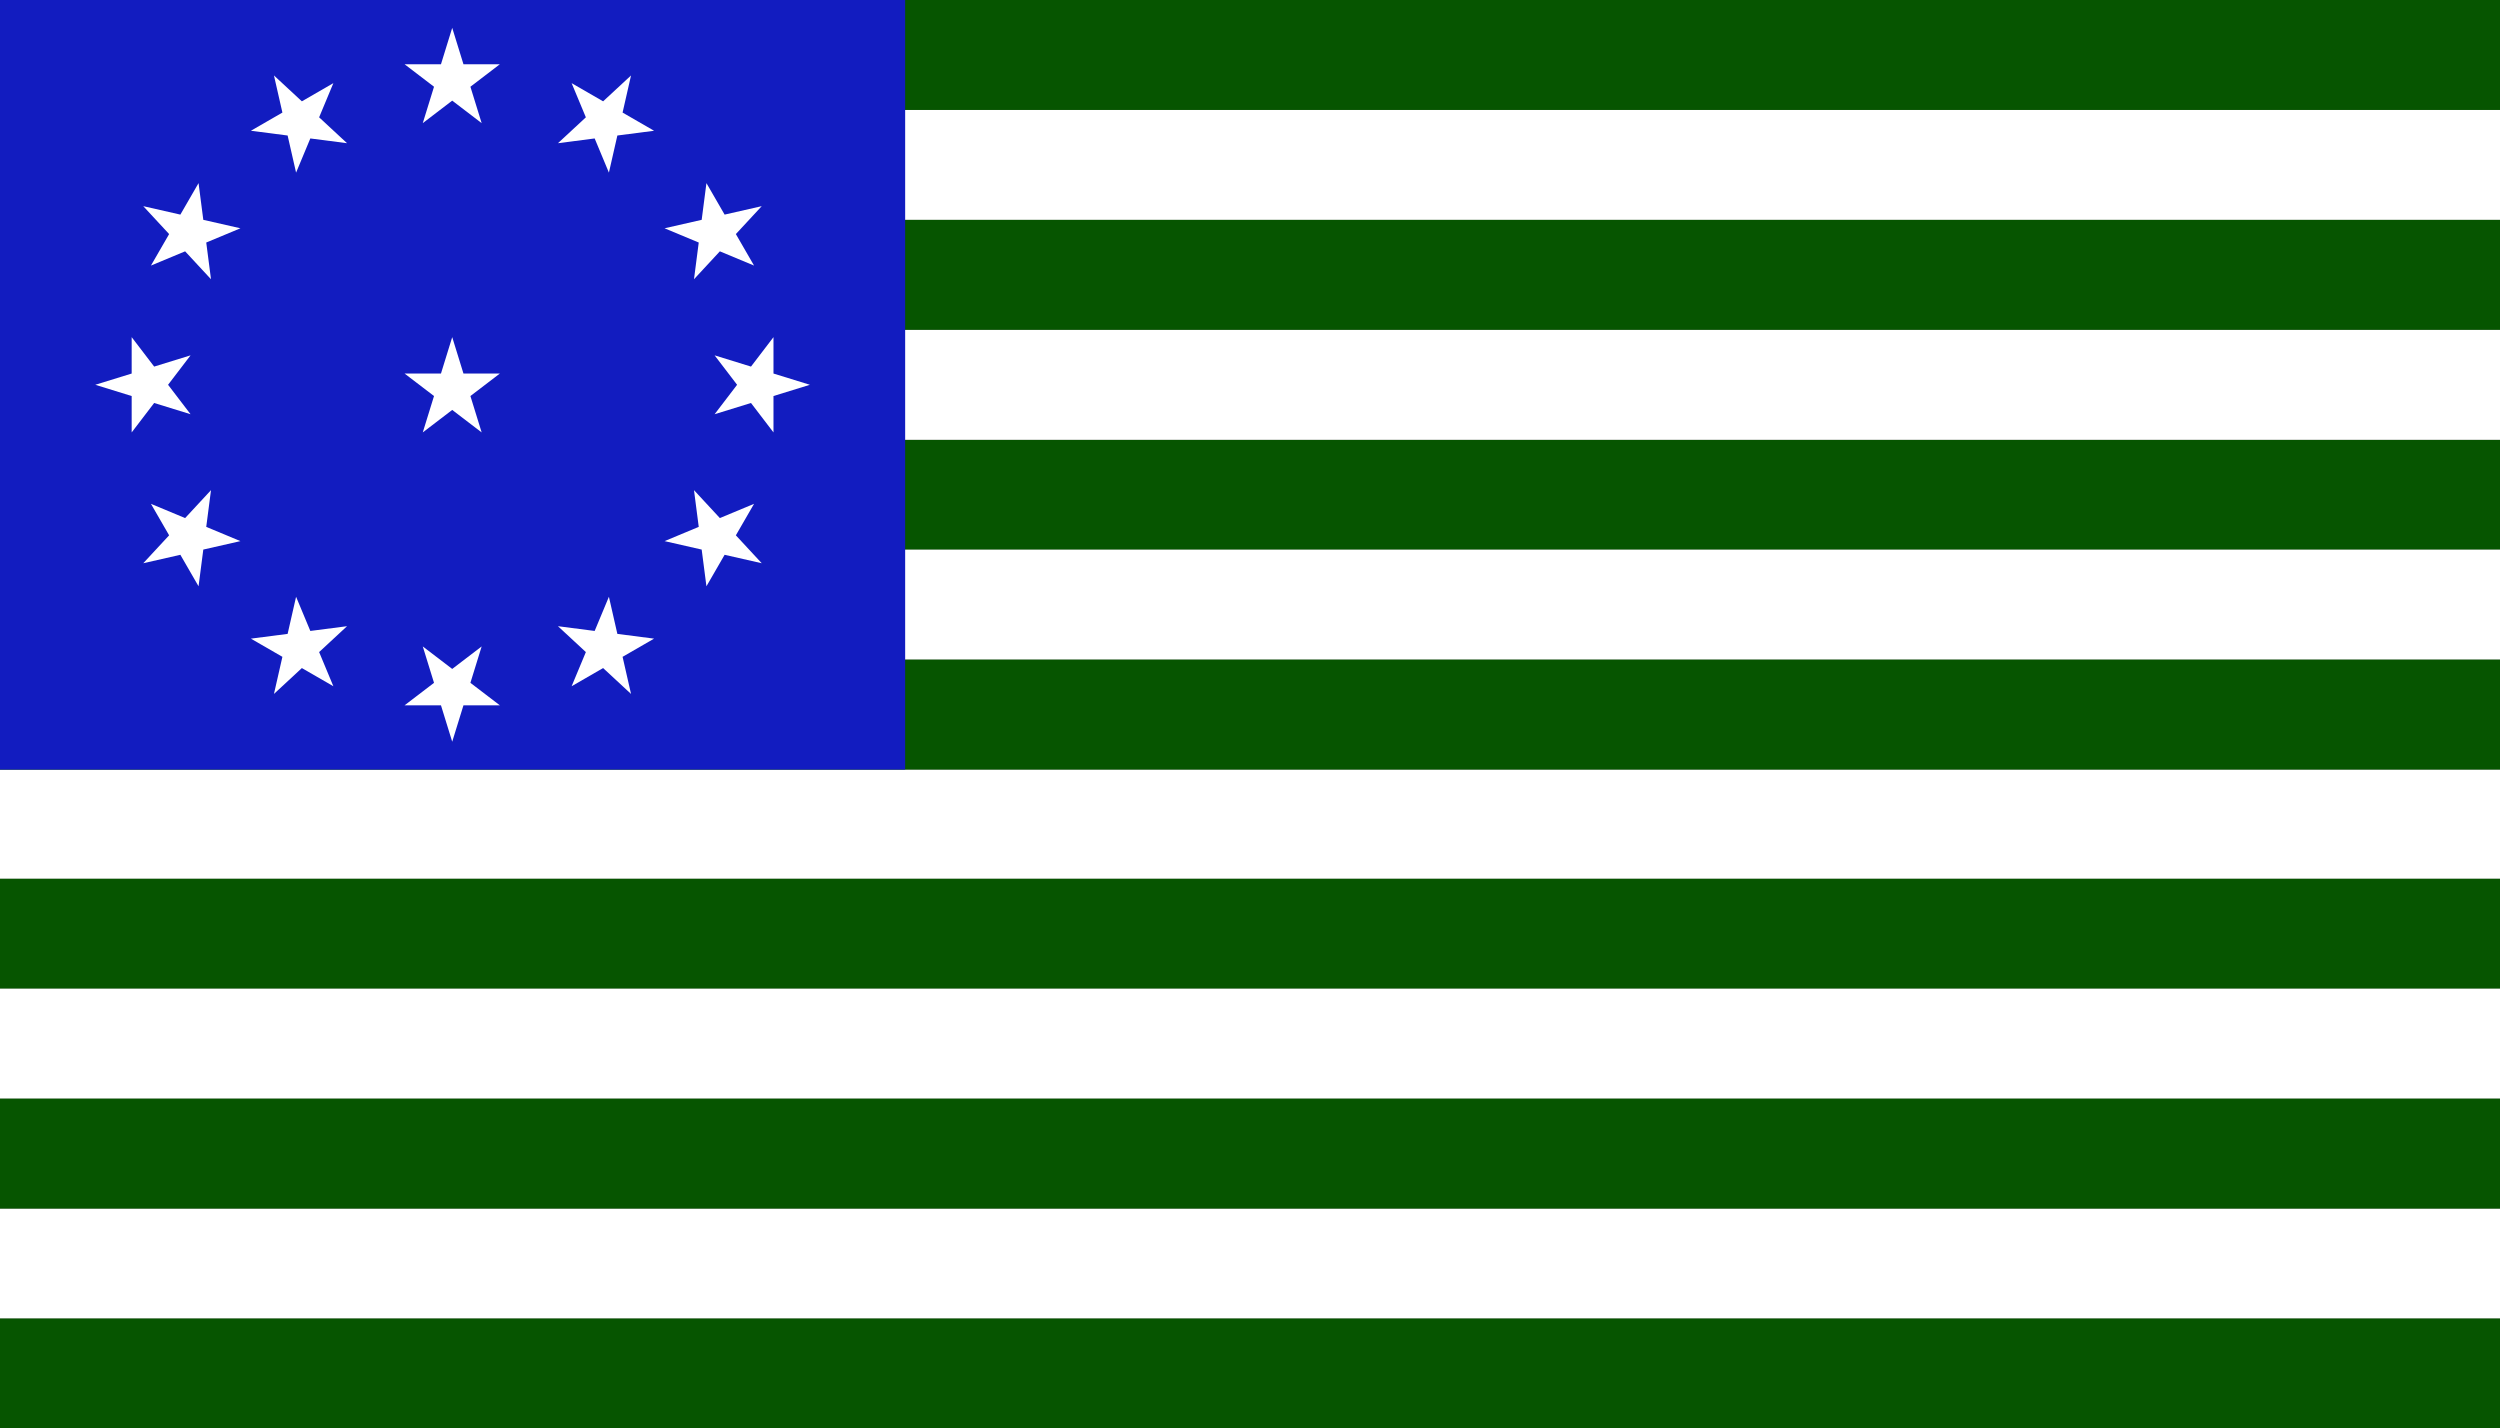 <svg width="3411" height="1949" xmlns="http://www.w3.org/2000/svg" xmlns:xlink="http://www.w3.org/1999/xlink" overflow="hidden"><rect width="100%" height="100%" fill="#808080" stroke="none"/><defs><clipPath id="clip0"><rect x="121" y="68" width="3411" height="1949"/></clipPath></defs><g clip-path="url(#clip0)" transform="translate(-121 -68)"><rect x="121" y="668" width="3411" height="150" fill="#065500"/><rect x="121" y="818" width="3411" height="150" fill="#FFFFFF"/><rect x="121" y="518" width="3411" height="150" fill="#FFFFFF"/><rect x="121" y="1118" width="3411" height="149" fill="#FFFFFF"/><rect x="121" y="1267" width="3411" height="150" fill="#065500"/><rect x="121" y="968" width="3411" height="150" fill="#065500"/><rect x="121" y="1417" width="3411" height="150" fill="#FFFFFF"/><rect x="121" y="1717" width="3411" height="150" fill="#FFFFFF"/><rect x="121" y="1867" width="3411" height="150" fill="#065500"/><rect x="121" y="1567" width="3411" height="150" fill="#065500"/><rect x="121" y="218" width="3411" height="150" fill="#FFFFFF"/><rect x="121" y="368" width="3411" height="150" fill="#065500"/><rect x="121" y="68" width="3411" height="150" fill="#065500"/><rect x="121" y="68" width="1235" height="1050" fill="#121CC0"/><path d="M673 155.655 722.656 155.656 738 106 753.344 155.656 803 155.655 762.827 186.344 778.172 236 738 205.311 697.828 236 713.173 186.344Z" fill="#FFFFFF" fill-rule="evenodd"/><path d="M803 1030.34 753.344 1030.34 738 1080 722.656 1030.34 673 1030.34 713.173 999.656 697.828 950 738 980.69 778.172 950 762.827 999.656Z" fill="#FFFFFF" fill-rule="evenodd"/><path d="M326.941 430.35 351.755 387.373 316.444 349.279 367.089 360.812 391.902 317.834 398.389 367.939 449.035 379.471 402.399 398.905 408.886 449.01 373.577 410.916Z" fill="#FFFFFF" fill-rule="evenodd"/><path d="M1149.82 755.419 1125.01 798.396 1160.32 836.49 1109.67 824.957 1084.86 867.935 1078.37 817.83 1027.73 806.298 1074.36 786.864 1067.88 736.759 1103.18 774.853Z" fill="#FFFFFF" fill-rule="evenodd"/><path d="M1084.86 317.834 1109.67 360.812 1160.32 349.279 1125.01 387.373 1149.82 430.35 1103.18 410.916 1067.88 449.01 1074.36 398.905 1027.73 379.471 1078.37 367.939Z" fill="#FFFFFF" fill-rule="evenodd"/><path d="M391.902 867.935 367.089 824.957 316.444 836.49 351.755 798.396 326.941 755.419 373.577 774.853 408.886 736.759 402.399 786.864 449.035 806.298 398.389 817.83Z" fill="#FFFFFF" fill-rule="evenodd"/><path d="M463.33 246.406 506.308 221.593 494.776 170.948 532.869 206.258 575.847 181.445 556.412 228.08 594.506 263.39 544.401 256.902 524.967 303.538 513.435 252.893Z" fill="#FFFFFF" fill-rule="evenodd"/><path d="M1013.43 939.363 970.453 964.176 981.986 1014.82 943.892 979.511 900.915 1004.32 920.35 957.688 882.255 922.379 932.36 928.867 951.794 882.231 963.326 932.876Z" fill="#FFFFFF" fill-rule="evenodd"/><path d="M900.915 181.445 943.892 206.258 981.986 170.948 970.453 221.593 1013.43 246.406 963.326 252.893 951.794 303.538 932.36 256.902 882.255 263.39 920.349 228.08Z" fill="#FFFFFF" fill-rule="evenodd"/><path d="M575.847 1004.32 532.869 979.511 494.776 1014.82 506.309 964.176 463.331 939.363 513.436 932.876 524.968 882.231 544.402 928.867 594.507 922.379 556.412 957.688Z" fill="#FFFFFF" fill-rule="evenodd"/><path d="M1176.34 528 1176.34 577.656 1226 593 1176.34 608.344 1176.34 658 1145.66 617.828 1096 633.172 1126.69 593 1096 552.828 1145.66 568.173Z" fill="#FFFFFF" fill-rule="evenodd"/><path d="M300.655 658 300.656 608.344 251 593 300.656 577.656 300.655 528 331.344 568.173 381 552.828 350.31 593 381 633.172 331.344 617.827Z" fill="#FFFFFF" fill-rule="evenodd"/><path d="M673 577.655 722.656 577.656 738 528 753.344 577.656 803 577.655 762.827 608.344 778.172 658 738 627.31 697.828 658 713.173 608.344Z" fill="#FFFFFF" fill-rule="evenodd"/></g></svg>